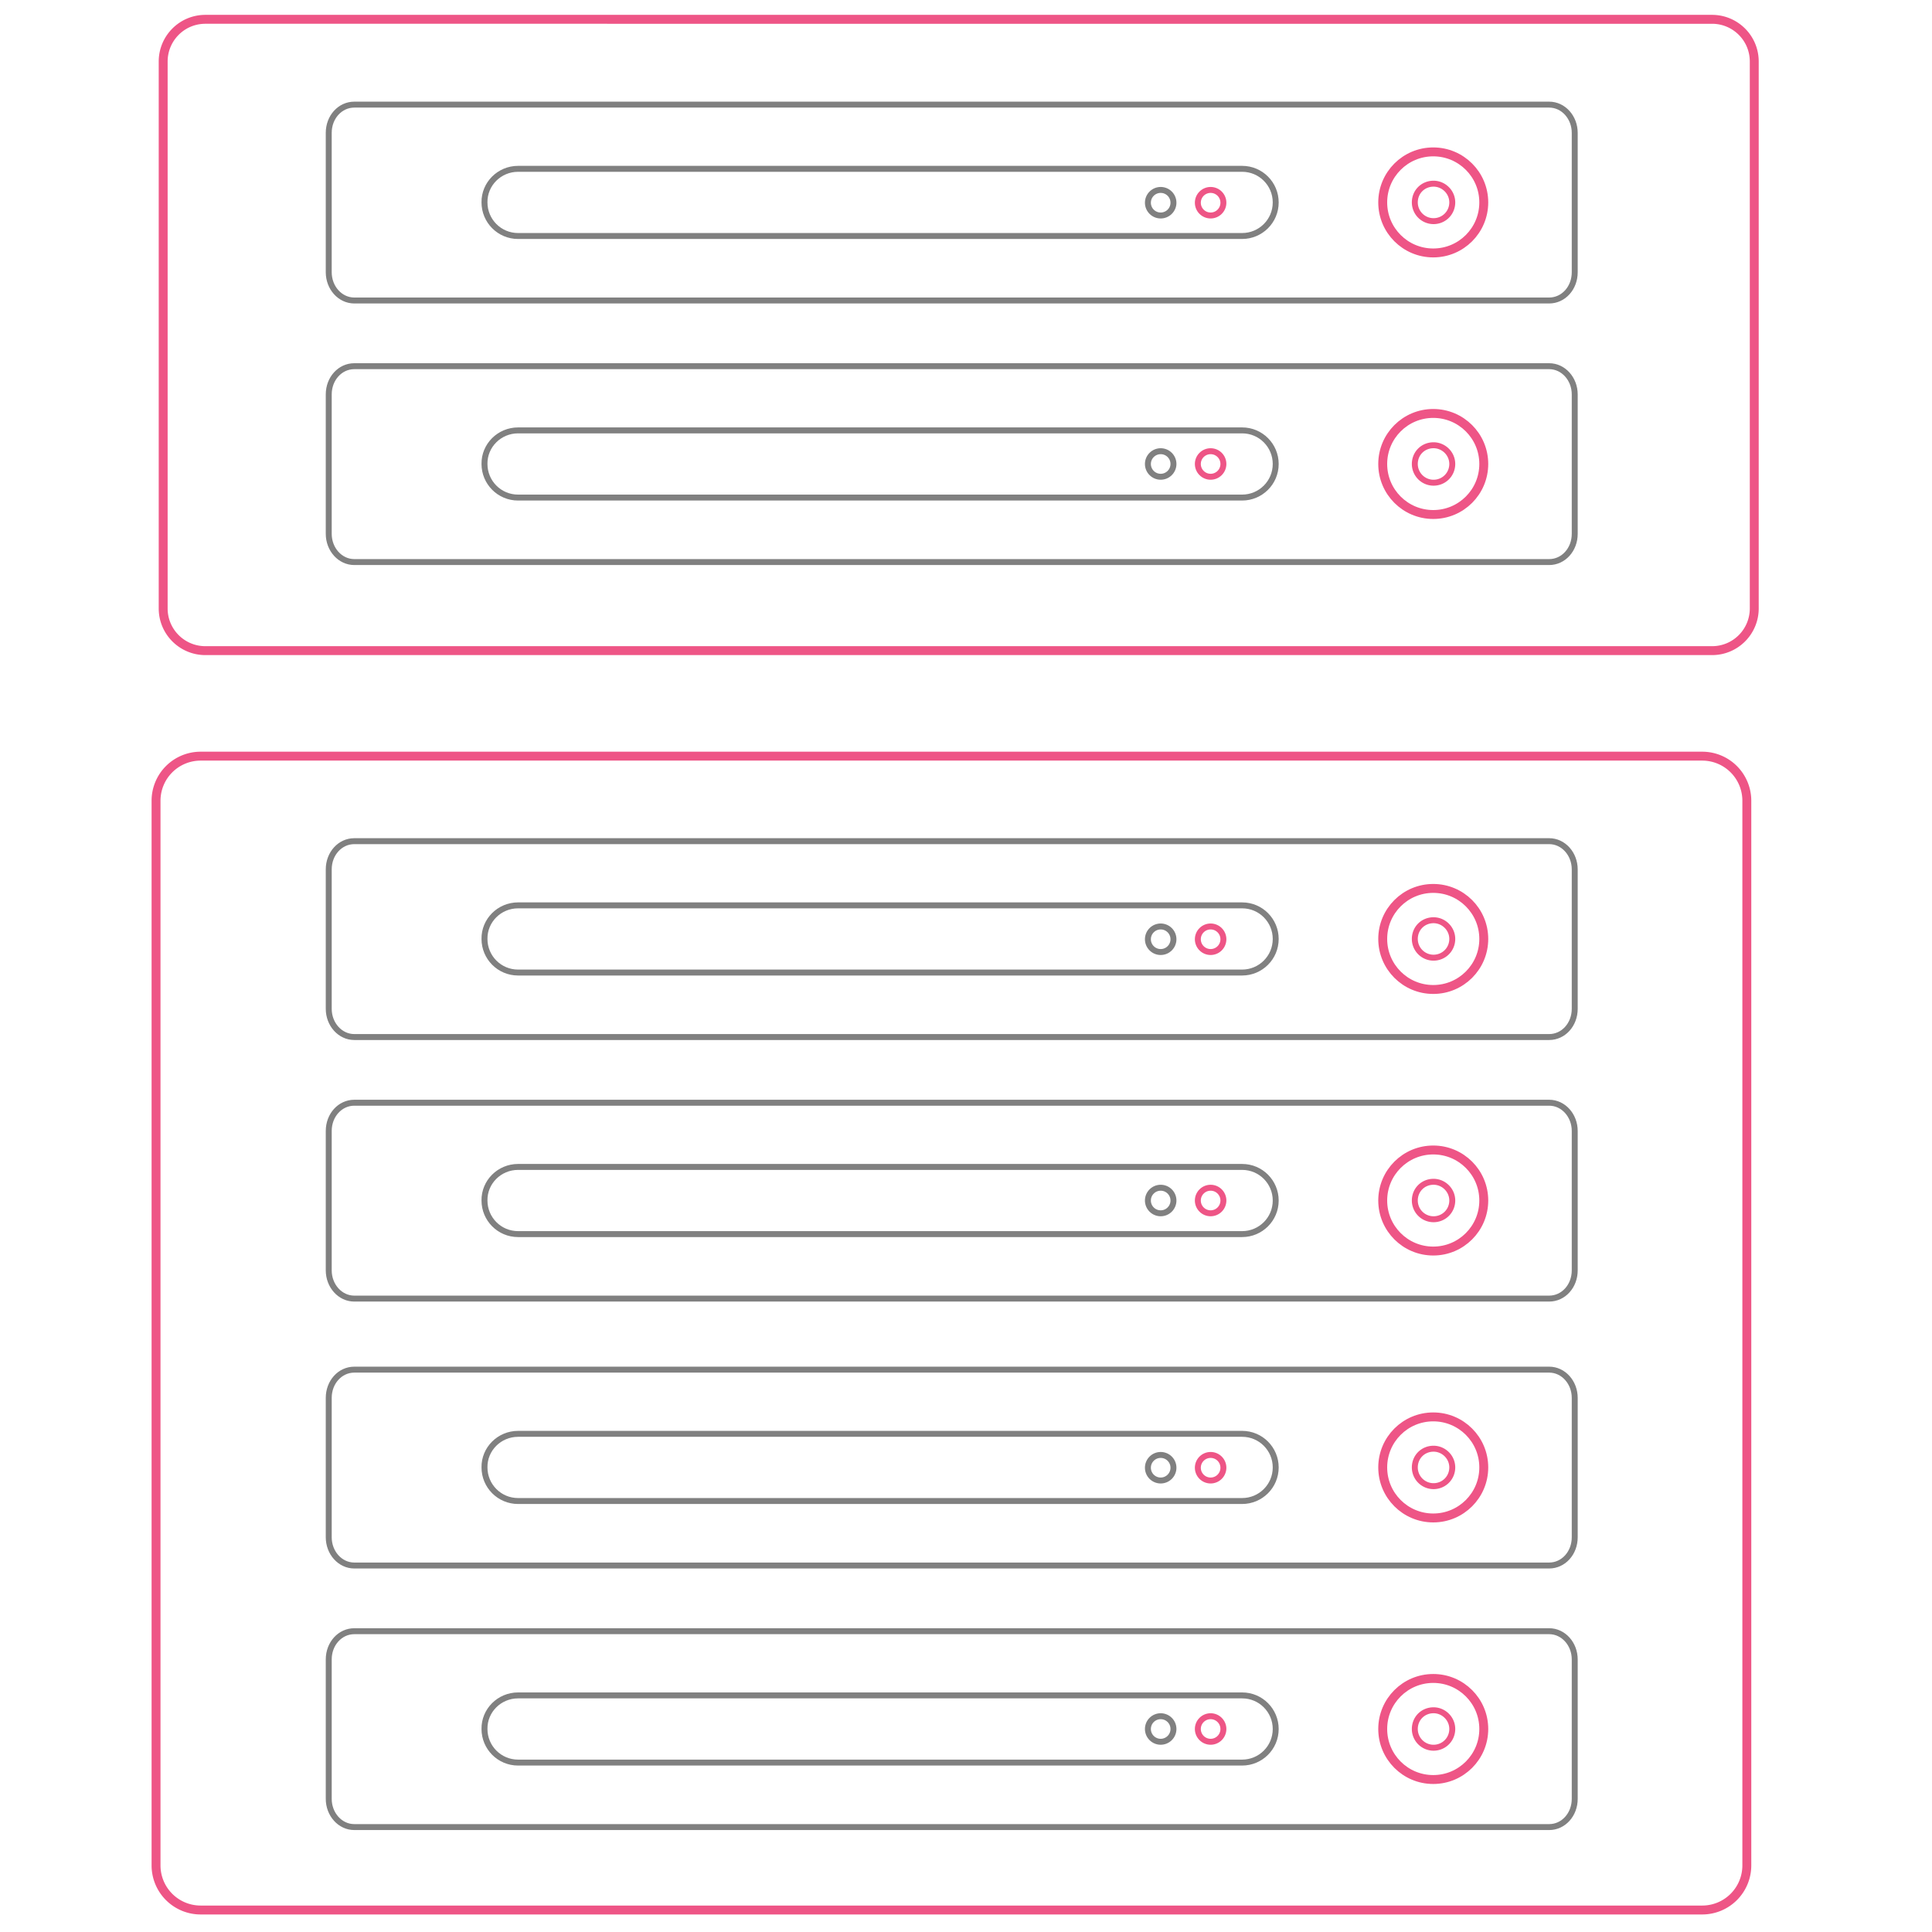 <svg xmlns="http://www.w3.org/2000/svg" xml:space="preserve" id="Layer_1" x="0" y="0" version="1.1" viewBox="0 0 650 650"><style>.st0,.st1,.st2{fill:none;stroke:#ee5586;stroke-width:3;stroke-linecap:round;stroke-linejoin:round;stroke-miterlimit:10}.st1,.st2{stroke:gray;stroke-width:2}.st2{stroke:#ee5586}</style><path id="svg-concept" d="M572.7 642.6H67.5a15 15 0 0 1-15-15V269.4a15 15 0 0 1 15-15h505.2a15 15 0 0 1 15 15v358.1a15 15 0 0 1-14.9 15.1h-.1zm17.5-437.9c0 7.8-6.3 14.2-14.2 14.2H69.1c-7.8 0-14.2-6.3-14.2-14.2v-184c0-7.8 6.3-14.2 14.2-14.2H576c7.8 0 14.2 6.3 14.2 14.2v184z" class="st0"/><path d="M173.3 35.2h347.9c4.8 0 8.6 4.3 8.6 9.5v46.9h0c0 5.3-3.8 9.5-8.6 9.5h-402c-4.8 0-8.6-4.3-8.6-9.5V44.7c0-5.3 3.8-9.5 8.6-9.5h54.1" class="st1"/><path d="M174.3 56.8h243.6c6.3 0 11.3 5.1 11.3 11.3v0c0 6.3-5.1 11.3-11.3 11.3H174.3c-6.3 0-11.3-5.1-11.3-11.3v0c-.1-6.2 5-11.3 11.3-11.3z" class="st1"/><circle id="svg-concept" cx="407.3" cy="68.2" r="4.3" class="st2"/><circle cx="390.5" cy="68.2" r="4.3" class="st1"/><path d="M174.3 144.8h243.6c6.3 0 11.3 5.1 11.3 11.3v0c0 6.3-5.1 11.3-11.3 11.3H174.3c-6.3 0-11.3-5.1-11.3-11.3v0c-.1-6.2 5-11.3 11.3-11.3z" class="st1"/><circle id="svg-concept" cx="407.3" cy="156.1" r="4.3" class="st2"/><circle cx="390.5" cy="156.1" r="4.3" class="st1"/><path d="M173.3 123.2h347.9c4.8 0 8.6 4.3 8.6 9.5v46.9h0c0 5.3-3.8 9.5-8.6 9.5h-402c-4.8 0-8.6-4.3-8.6-9.5v-46.9c0-5.3 3.8-9.5 8.6-9.5h54.1" class="st1"/><circle id="svg-concept" cx="482.2" cy="156.1" r="17" class="st0"/><path id="svg-concept" d="M488.6 156.1c0 3.5-2.8 6.3-6.3 6.3a6.3 6.3 0 0 1-6.3-6.3c0-3.6 2.8-6.3 6.3-6.3 3.4 0 6.3 2.8 6.3 6.3z" class="st2"/><circle id="svg-concept" cx="482.2" cy="68.1" r="17" class="st0"/><path id="svg-concept" d="M488.6 68.1c0 3.5-2.8 6.3-6.3 6.3a6.3 6.3 0 0 1-6.3-6.3c0-3.6 2.8-6.3 6.3-6.3 3.4 0 6.3 2.8 6.3 6.3z" class="st2"/><path d="M173.3 283h347.9c4.8 0 8.6 4.3 8.6 9.5v46.9h0c0 5.3-3.8 9.5-8.6 9.5h-402c-4.8 0-8.6-4.3-8.6-9.5v-46.9c0-5.3 3.8-9.5 8.6-9.5h54.1" class="st1"/><path d="M174.3 304.6h243.6c6.3 0 11.3 5.1 11.3 11.3v0c0 6.3-5.1 11.3-11.3 11.3H174.3c-6.3 0-11.3-5.1-11.3-11.3v0c-.1-6.2 5-11.3 11.3-11.3z" class="st1"/><circle id="svg-concept" cx="407.3" cy="316" r="4.3" class="st2"/><circle cx="390.5" cy="316" r="4.3" class="st1"/><path d="M174.3 392.6h243.6c6.3 0 11.3 5.1 11.3 11.3v0c0 6.3-5.1 11.3-11.3 11.3H174.3c-6.3 0-11.3-5.1-11.3-11.3v0c-.1-6.2 5-11.3 11.3-11.3z" class="st1"/><circle id="svg-concept" cx="407.3" cy="403.9" r="4.3" class="st2"/><circle cx="390.5" cy="403.9" r="4.3" class="st1"/><path d="M173.3 371h347.9c4.8 0 8.6 4.3 8.6 9.5v46.9h0c0 5.3-3.8 9.5-8.6 9.5h-402c-4.8 0-8.6-4.3-8.6-9.5v-46.9c0-5.3 3.8-9.5 8.6-9.5h54.1" class="st1"/><circle id="svg-concept" cx="482.2" cy="403.9" r="17" class="st0"/><path id="svg-concept" d="M488.6 403.9c0 3.5-2.8 6.3-6.3 6.3a6.3 6.3 0 0 1-6.3-6.3c0-3.6 2.8-6.3 6.3-6.3 3.4 0 6.3 2.8 6.3 6.3z" class="st2"/><circle id="svg-concept" cx="482.2" cy="315.9" r="17" class="st0"/><path id="svg-concept" d="M488.6 315.9c0 3.5-2.8 6.3-6.3 6.3a6.3 6.3 0 0 1-6.3-6.3c0-3.6 2.8-6.3 6.3-6.3 3.4 0 6.3 2.8 6.3 6.3z" class="st2"/><path d="M173.3 460.8h347.9c4.8 0 8.6 4.3 8.6 9.5v46.9h0c0 5.3-3.8 9.5-8.6 9.5h-402c-4.8 0-8.6-4.3-8.6-9.5v-46.9c0-5.3 3.8-9.5 8.6-9.5h54.1" class="st1"/><path d="M174.3 482.4h243.6c6.3 0 11.3 5.1 11.3 11.3v0c0 6.3-5.1 11.3-11.3 11.3H174.3c-6.3 0-11.3-5.1-11.3-11.3v0c-.1-6.2 5-11.3 11.3-11.3z" class="st1"/><circle id="svg-concept" cx="407.3" cy="493.8" r="4.3" class="st2"/><circle cx="390.5" cy="493.8" r="4.3" class="st1"/><path d="M174.3 570.4h243.6c6.3 0 11.3 5.1 11.3 11.3h0c0 6.3-5.1 11.3-11.3 11.3H174.3c-6.3 0-11.3-5.1-11.3-11.3h0c-.1-6.2 5-11.3 11.3-11.3z" class="st1"/><circle id="svg-concept" cx="407.3" cy="581.7" r="4.3" class="st2"/><circle cx="390.5" cy="581.7" r="4.3" class="st1"/><path d="M173.3 548.8h347.9c4.8 0 8.6 4.3 8.6 9.5v46.9h0c0 5.3-3.8 9.5-8.6 9.5h-402c-4.8 0-8.6-4.3-8.6-9.5v-46.9c0-5.3 3.8-9.5 8.6-9.5h54.1" class="st1"/><circle id="svg-concept" cx="482.2" cy="581.7" r="17" class="st0"/><path id="svg-concept" d="M488.6 581.7c0 3.5-2.8 6.3-6.3 6.3a6.3 6.3 0 0 1-6.3-6.3c0-3.6 2.8-6.3 6.3-6.3 3.4 0 6.3 2.8 6.3 6.3z" class="st2"/><circle id="svg-concept" cx="482.2" cy="493.7" r="17" class="st0"/><path id="svg-concept" d="M488.6 493.7c0 3.5-2.8 6.3-6.3 6.3a6.3 6.3 0 0 1-6.3-6.3c0-3.6 2.8-6.3 6.3-6.3 3.4 0 6.3 2.8 6.3 6.3z" class="st2"/></svg>